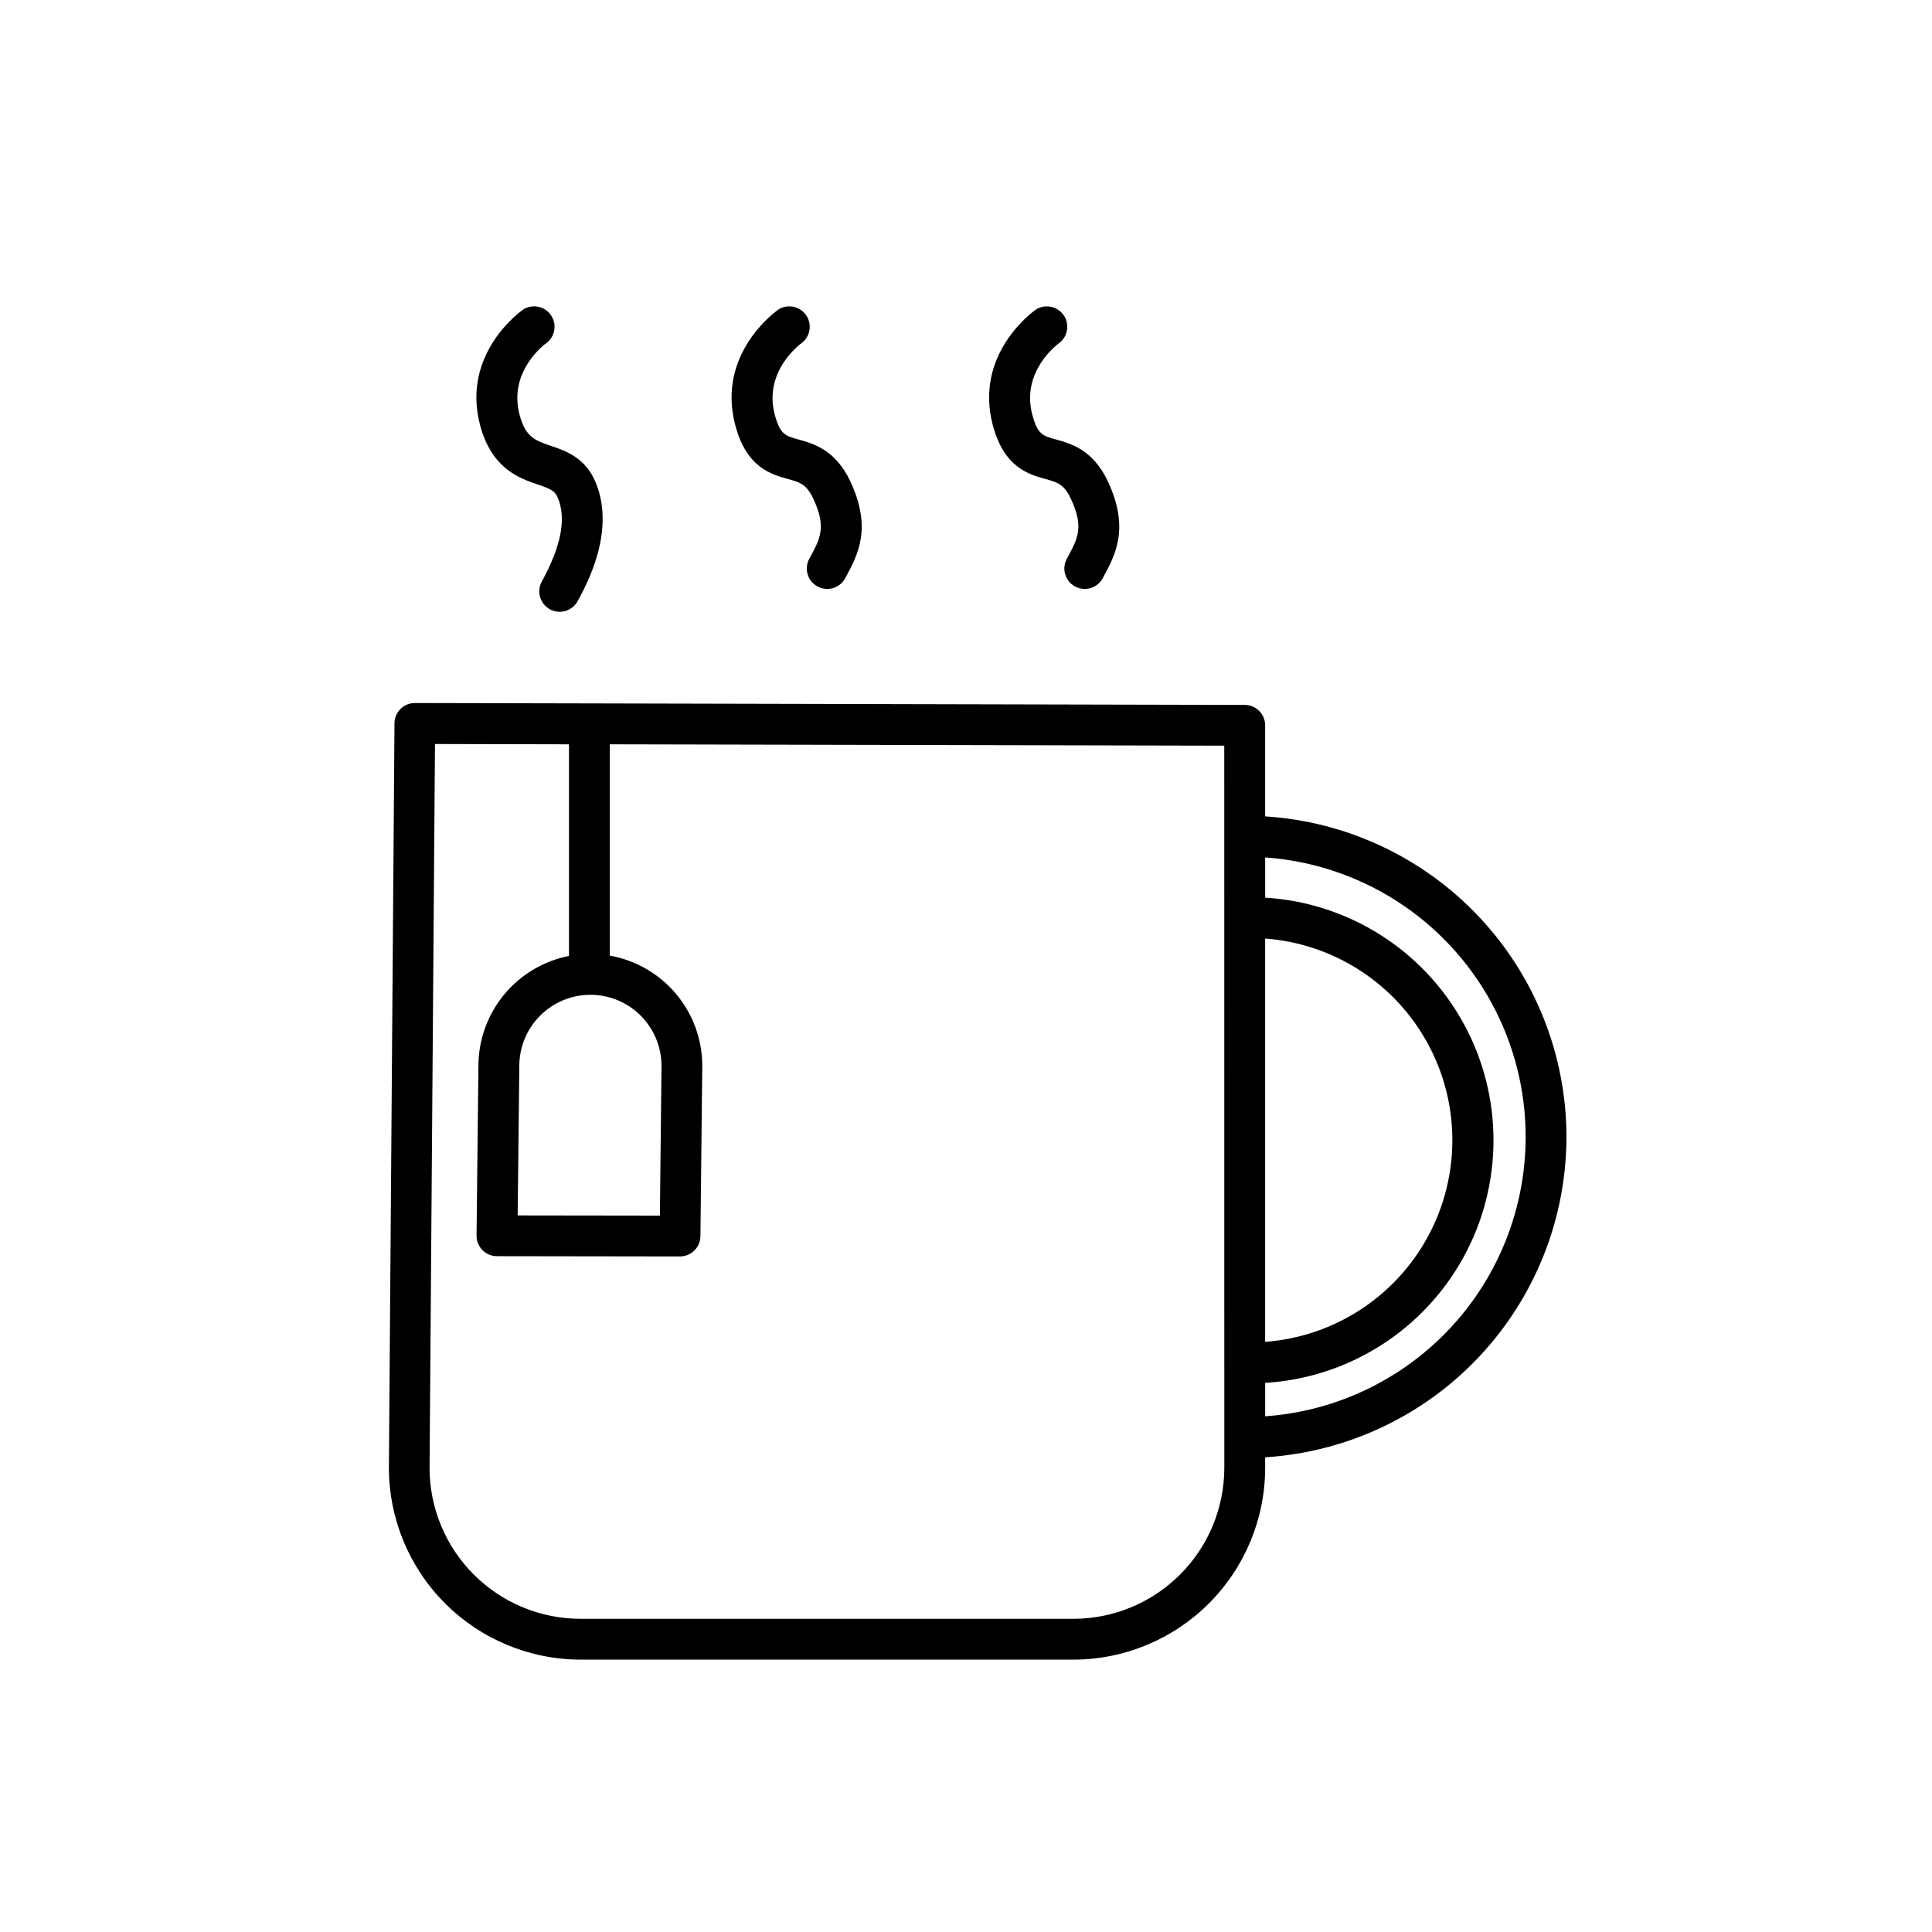 <?xml version="1.0" encoding="UTF-8"?>
<!-- Uploaded to: ICON Repo, www.iconrepo.com, Generator: ICON Repo Mixer Tools -->
<svg fill="#000000" width="800px" height="800px" version="1.1" viewBox="144 144 512 512" xmlns="http://www.w3.org/2000/svg">
 <g>
  <path d="m559.13 445.26c-0.031-21.648-8.301-42.477-23.133-58.246-14.832-15.773-35.113-25.305-56.719-26.664v-24.125c0-1.434-0.566-2.809-1.578-3.824s-2.383-1.586-3.816-1.59l-173.68-0.402-46.25-0.098c-2.969-0.008-5.391 2.391-5.41 5.363l-1.484 197.34v-0.004c0.016 13.473 5.371 26.387 14.898 35.914 9.527 9.527 22.441 14.883 35.914 14.898h130.59c13.473-0.016 26.387-5.371 35.914-14.898 9.527-9.527 14.887-22.441 14.902-35.914v-2.812c21.609-1.359 41.895-10.898 56.727-26.676 14.832-15.777 23.102-36.609 23.125-58.266zm-79.852-52.535c18.148 1.352 34.375 11.82 43.082 27.805 8.707 15.98 8.707 35.293 0 51.273-8.707 15.984-24.934 26.453-43.082 27.805zm-178.82 14.906c4.996 0 9.789 1.984 13.324 5.516s5.523 8.324 5.527 13.32c0 1.16-0.254 24.078-0.434 39.684l-37.688-0.051c0.129-11.758 0.434-38.297 0.434-39.637v0.004c0.008-4.992 1.992-9.781 5.523-13.312s8.32-5.516 13.312-5.523zm168 125.38c-0.012 10.602-4.227 20.77-11.727 28.266-7.496 7.496-17.66 11.715-28.266 11.727h-130.64c-10.594-0.012-20.754-4.223-28.25-11.711s-11.719-17.645-11.738-28.242l1.438-191.88 35.512 0.078v56.09-0.004c-6.754 1.328-12.836 4.953-17.211 10.266-4.379 5.309-6.777 11.973-6.789 18.852 0 1.301-0.324 29.992-0.5 44.98-0.016 1.441 0.547 2.832 1.562 3.859 1.012 1.027 2.394 1.605 3.836 1.609l48.52 0.07h0.004c2.965-0.004 5.375-2.391 5.41-5.352 0-1.77 0.492-43.473 0.492-45.164v-0.004c-0.008-6.969-2.469-13.715-6.949-19.051-4.484-5.34-10.699-8.934-17.562-10.152v-56l162.84 0.363zm10.824-13.676v-8.859c22.043-1.336 41.867-13.875 52.523-33.219 10.652-19.348 10.652-42.801 0-62.148-10.656-19.344-30.48-31.883-52.523-33.219v-10.66c25.223 1.773 47.812 16.258 59.941 38.449 12.125 22.188 12.125 49.02 0 71.211-12.129 22.188-34.719 36.676-59.941 38.445z"/>
  <path d="m286.49 272.39c3.57 1.219 4.566 1.723 5.312 3.492 2.32 5.441 0.984 12.703-4.191 22.18h0.004c-0.715 1.262-0.891 2.762-0.488 4.156 0.402 1.395 1.348 2.566 2.621 3.258 1.277 0.691 2.777 0.844 4.164 0.418 1.387-0.426 2.547-1.391 3.215-2.676 2.508-4.613 10.125-18.695 4.644-31.578-2.734-6.414-7.969-8.195-11.809-9.496-4.184-1.426-6.699-2.281-8.277-8.266-3.039-11.523 6.711-18.695 7.184-19.012h0.004c2.273-1.77 2.762-5.012 1.109-7.371-1.652-2.363-4.867-3.016-7.309-1.484-0.668 0.461-16.453 11.68-11.453 30.641 3.078 11.586 10.422 14.082 15.27 15.738z"/>
  <path d="m352.77 270.93c3.18 0.875 4.922 1.359 6.723 5.144 3.551 7.547 1.969 10.527-0.984 15.93v0.004c-0.715 1.266-0.887 2.762-0.488 4.156 0.402 1.395 1.348 2.566 2.625 3.258 1.273 0.691 2.773 0.844 4.16 0.418 1.391-0.426 2.547-1.387 3.219-2.676 3.356-6.18 7.152-13.195 1.27-25.703-3.938-8.285-9.762-9.898-13.629-10.973-3.609-0.984-4.922-1.367-6.348-6.602-3.039-11.523 6.723-18.695 7.184-19.012 2.273-1.77 2.762-5.012 1.109-7.371-1.652-2.363-4.867-3.016-7.309-1.484-0.668 0.461-16.453 11.68-11.453 30.641 2.949 11.238 9.543 13.059 13.922 14.27z"/>
  <path d="m421.02 270.93c3.18 0.875 4.922 1.359 6.723 5.144 3.551 7.547 1.969 10.527-0.984 15.93v0.004c-0.711 1.266-0.887 2.762-0.484 4.156 0.398 1.395 1.344 2.566 2.621 3.258 1.273 0.691 2.773 0.844 4.164 0.418 1.387-0.426 2.543-1.387 3.215-2.676 3.356-6.18 7.152-13.195 1.27-25.703-3.938-8.285-9.762-9.898-13.629-10.973-3.609-0.984-4.969-1.367-6.348-6.602-3.039-11.523 6.723-18.695 7.184-19.012 2.273-1.77 2.762-5.012 1.109-7.371-1.652-2.363-4.867-3.016-7.309-1.484-0.668 0.461-16.453 11.68-11.453 30.641 2.961 11.238 9.555 13.059 13.922 14.27z"/>
 </g>
</svg>